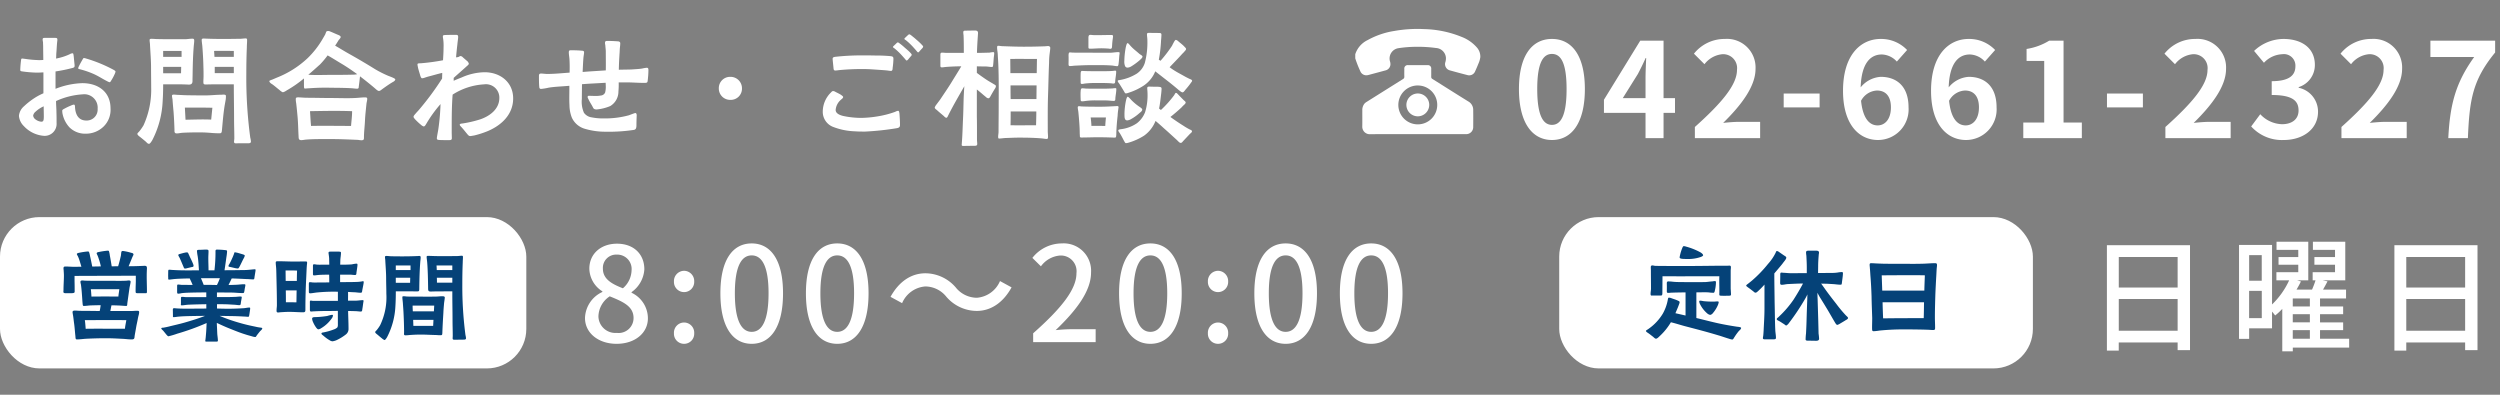 <svg xmlns="http://www.w3.org/2000/svg" width="380" height="60" viewBox="0 0 380 60">
  <rect x="0" y="0" width="380" height="60" fill="#808080" stroke="none"/>
  <g id="_共通_文字" data-name="【共通】文字" transform="translate(-983 -2)">
    <rect id="長方形_2162" data-name="長方形 2162" width="380" height="60" transform="translate(983 2)" fill="none"/>
    <g id="ol" transform="translate(983)">
      <path id="パス_18769" data-name="パス 18769" d="M5.054-1.729V-6.555H14v4.826ZM14-12.939V-8.3H5.054v-4.636ZM3.249-14.725V1.292h1.8V.057H14V1.216h1.881V-14.725ZM31.5-1.824h2.6V-.513H31.5Zm2.6-3.591H31.5V-6.631h2.6Zm0,2.413H31.5V-4.237h2.6Zm-9.234-.646V-7.79H26.79v4.142Zm1.919-9.576v3.9H24.871v-3.9ZM40.071-.513H35.644V-1.824h3.515V-3H35.644V-4.237h3.515V-5.415H35.644V-6.631H39.6V-7.98H36.1q.342-.6.684-1.254l-.741-.152h3.439v-5.871H34.561v1.235h3.363v1.1H34.789v1.159h3.135v1.14h-3.4v1.235h.437a13.068,13.068,0,0,1-.532,1.406H32.072c.247-.418.475-.836.665-1.235l-.57-.171h1.691v-5.871H29.032v1.235h3.306v1.1h-3v1.159h3v1.14H29.013v1.235h1.938a12.015,12.015,0,0,1-2.6,3.667v-9.044H23.332V-.494h1.539v-1.6h3.477V-4.636c.19.209.361.437.475.589a8.845,8.845,0,0,0,1.083-1.007v6.46h1.6V.836h8.569Zm8.683-1.216V-6.555H57.7v4.826ZM57.7-12.939V-8.3H48.754v-4.636ZM46.949-14.725V1.292h1.805V.057H57.7V1.216h1.881V-14.725Z" transform="translate(317 54)" fill="#fff"/>
      <g id="グループ_1675" data-name="グループ 1675" transform="translate(237 35)">
        <rect id="長方形_1151" data-name="長方形 1151" width="72" height="23" rx="6" fill="#fff"/>
        <path id="パス_18759" data-name="パス 18759" d="M14.288.608c.176,0,.272-.272.368-.4a8.483,8.483,0,0,1,.624-.864c.144-.16.368-.3.368-.5,0-.144-.592-.176-.672-.192-1.136-.176-2.32-.384-3.44-.656-.9-.208-1.792-.448-2.688-.656v-3.9c.624,0,1.2-.032,1.824,0a5.961,5.961,0,0,0,.752.064c.192,0,.192-.176.272-.5a5.7,5.7,0,0,0,.128-1.088c0-.144-.048-.192-.176-.192a2.337,2.337,0,0,0-.352.048c-.368.016-.688.08-1.056.1-1.376.032-2.624.016-3.984,0-.288,0-.688-.016-.976-.048a5.78,5.78,0,0,0-.7-.048c-.256,0-.224.224-.224.432.016.352,0,.928,0,1.072,0,.208.08.24.24.24s.32-.032.48-.032c.7-.032,1.424-.032,2.128-.048v3.52L5.664-3.392,6.048-4.3l.176-.464a1.212,1.212,0,0,0,.08-.3c0-.112-.08-.16-.336-.272-.352-.16-.624-.224-.912-.336a.965.965,0,0,0-.416-.08c-.1.016-.128.288-.144.368a6.807,6.807,0,0,1-.752,2.064A7.627,7.627,0,0,1,1.616-1.04c-.24.176-.432.256-.432.336.016.128.176.224.368.352.24.16.416.32.72.544.192.176.32.3.448.288.16,0,.4-.24.528-.368A9.347,9.347,0,0,0,4.976-2.016c.736.176,1.3.368,2.064.576C9.1-.9,10.256-.608,12.288,0c.24.064,1.056.352,1.568.5A2.109,2.109,0,0,0,14.288.608ZM10.944-3.136a.667.667,0,0,0,.416-.272,4.594,4.594,0,0,0,.784-1.28,1.655,1.655,0,0,0,.1-.384c0-.112-.144-.112-.224-.112-.192,0-.368.032-.56.032-.48,0-.96-.016-1.44-.064-.192-.016-.384-.08-.576-.08-.1,0-.16.016-.16.112a.963.963,0,0,0,.1.368A4.448,4.448,0,0,0,10.5-3.36.962.962,0,0,0,10.944-3.136Zm1.744-2.912c.24.016.944,0,1.056,0,.272-.016.384.016.368-.288l-.048-.816V-9.824c0-.176.032-.352.032-.544,0-.224-.08-.256-.24-.256-.128,0-.24.016-.368.016H12c-2.672.032-5.344.064-8.016.032-.464,0-.928,0-1.376-.016-.16,0-.288-.064-.448-.064s-.24.08-.24.272c0,.176.016.336.016.512,0,.976.016,1.776.016,2.752,0,.24-.064.528-.064.784,0,.336.144.256.368.256h1.2c.16.016.224-.112.224-.336L3.7-9.008c2.9.016,5.728,0,8.64,0-.032.848.016,1.712,0,2.576C12.32-6.048,12.352-6.064,12.688-6.048ZM7.536-11.632a5.725,5.725,0,0,0,2.016-.32c.08-.032.32-.144.32-.24,0-.144-.16-.3-.4-.448a9.832,9.832,0,0,0-2.208-.88.938.938,0,0,0-.352-.064c-.08,0-.192.224-.208.288a6.587,6.587,0,0,0-.352,1.136,1.585,1.585,0,0,0-.048.3c0,.16.32.192.448.208C7.056-11.632,7.424-11.632,7.536-11.632ZM27.04.8c.224,0,.432-.048.464-.272a7.042,7.042,0,0,0-.08-.816L27.376-2.24l-.1-3.344c-.016-.24-.016-.592-.032-.912.144.256.272.512.432.768.384.608.752,1.216,1.12,1.824.384.64.752,1.312,1.152,1.968.048.08.192.32.32.32a1.381,1.381,0,0,0,.384-.176c.32-.192.736-.432.848-.512.128-.08.4-.192.4-.368,0-.112-.24-.3-.32-.384A19.436,19.436,0,0,1,30.1-4.832c-.544-.688-1.072-1.376-1.584-2.08-.224-.32-.464-.656-.7-.976.3,0,.592.016.88.016l1.088.064c.3.032.656.08.96.08.208,0,.192-.064.224-.272.048-.432.16-1.088.16-1.5,0-.128-.1-.144-.192-.144a3.53,3.53,0,0,0-.592.064,5.762,5.762,0,0,1-.9.064c-.7,0-1.392.016-2.1.016l.016-.96c0-.592.032-1.12.08-1.7,0-.16.048-.3.048-.448,0-.256-.24-.288-.432-.288H25.968c-.256,0-.448,0-.448.288a4.131,4.131,0,0,0,.048.464c.032.64.064,1.2.064,1.84v.816c-.8,0-1.6.016-2.384.016-.4,0-.72-.048-1.12-.064-.064,0-.288-.032-.368-.032-.192,0-.16.288-.16.432,0,.416-.016.864-.016,1.008,0,.208-.032.416.24.416.32,0,.64-.1.96-.112.752-.032,1.5-.08,2.272-.08-.432.816-.9,1.616-1.456,2.48a15.349,15.349,0,0,1-2.128,2.48c-.256.272-.4.3-.4.448-.016.128.128.176.336.288.24.128.416.256.672.416.192.112.352.272.4.272.1,0,.272-.176.336-.24a35.213,35.213,0,0,0,2.608-3.9c.128-.224.224-.416.3-.592,0,.256-.016.512-.016.7-.048,1.216-.08,2.1-.112,3.312-.016.64-.048,1.28-.08,1.92a8.734,8.734,0,0,0-.064.912c0,.208.288.192.448.192C26.3.784,26.928.8,27.04.8ZM19.216.576H20.56c.192,0,.384,0,.384-.224,0-.384-.08-.768-.1-1.152-.064-1.392-.064-2.784-.1-4.16-.016-1.488-.048-2.992-.048-4.48.64-.752,1.184-1.392,1.28-1.536.064-.1.272-.336.4-.528a.943.943,0,0,0,.144-.3c0-.192-.224-.288-.352-.368-.064-.048-.432-.3-.72-.5a.935.935,0,0,0-.336-.176c-.128,0-.176.16-.208.256a7.368,7.368,0,0,1-1.168,1.712,18.861,18.861,0,0,1-2.416,2.512c-.208.176-.432.352-.656.528-.064.048-.24.16-.24.256,0,.08.144.16.192.208.336.24.656.48.976.736a.366.366,0,0,0,.272.128.553.553,0,0,0,.272-.16A11.259,11.259,0,0,0,19.2-7.744v3.712c0,1.088-.08,2.192-.128,3.28-.016.272-.032.544-.064.816a2.209,2.209,0,0,0-.048.32C18.96.544,19.088.576,19.216.576ZM35.808-.656a8.513,8.513,0,0,0,.9-.1,36.285,36.285,0,0,1,3.648-.176c1.008,0,2.592.016,3.5.048.336,0,.672.048,1.008.048.24,0,.272-.128.272-.32,0-.544-.032-1.088-.032-1.632,0-1.088.032-2.176.064-3.264.032-.9.08-1.792.128-2.688.032-.464.048-.944.08-1.424.016-.176.048-.368.048-.544,0-.224-.08-.288-.288-.288-.624,0-1.248.064-1.872.08-1.136.032-1.84.016-2.976.016-.864,0-2.144,0-3.008-.016-.5-.016-.976-.032-1.456-.064-.144,0-.272-.016-.4-.016-.192,0-.24.08-.24.256,0,.16.032.32.032.48.048.448.064.9.1,1.344.08.992.128,1.984.16,2.976.016,1.088.064,2.128.1,3.28,0,.56-.032,1.232-.016,1.68C35.568-.768,35.584-.656,35.808-.656Zm1.424-1.952c-.032-.816-.064-1.632-.08-2.448h6.3c-.016.8-.016,1.616-.048,2.416C41.328-2.64,39.3-2.64,37.232-2.608ZM37.1-6.832l-.08-2.32c2.192,0,4.3-.048,6.56,0-.032.768-.064,1.552-.08,2.32Z" transform="translate(12 18)" fill="#054278"/>
      </g>
      <path id="パス_18758" data-name="パス 18758" d="M5.72.26c2.84,0,4.76-1.68,4.76-3.86A4.3,4.3,0,0,0,8-7.5v-.1a4.574,4.574,0,0,0,1.94-3.46c0-2.3-1.6-3.9-4.16-3.9-2.4,0-4.2,1.5-4.2,3.8A4.161,4.161,0,0,0,3.56-7.72v.1A4.508,4.508,0,0,0,.92-3.66C.92-1.38,2.96.26,5.72.26Zm.96-8.44c-1.64-.64-3.04-1.38-3.04-2.98a2.016,2.016,0,0,1,2.1-2.14A2.184,2.184,0,0,1,8-10.92,3.726,3.726,0,0,1,6.68-8.18ZM5.76-1.4a2.577,2.577,0,0,1-2.8-2.48A3.755,3.755,0,0,1,4.68-6.96c2,.82,3.62,1.5,3.62,3.3A2.267,2.267,0,0,1,5.76-1.4ZM15.98-7.6a1.542,1.542,0,0,0,1.54-1.6,1.565,1.565,0,0,0-1.54-1.64A1.565,1.565,0,0,0,14.44-9.2,1.542,1.542,0,0,0,15.98-7.6Zm0,7.86a1.531,1.531,0,0,0,1.54-1.6,1.553,1.553,0,0,0-1.54-1.64,1.553,1.553,0,0,0-1.54,1.64A1.531,1.531,0,0,0,15.98.26Zm10.28,0c2.88,0,4.76-2.56,4.76-7.68,0-5.08-1.88-7.58-4.76-7.58S21.5-12.52,21.5-7.42C21.5-2.3,23.38.26,26.26.26Zm0-1.82c-1.5,0-2.56-1.6-2.56-5.86,0-4.22,1.06-5.76,2.56-5.76s2.56,1.54,2.56,5.76C28.82-3.16,27.76-1.56,26.26-1.56Zm13,1.82c2.88,0,4.76-2.56,4.76-7.68,0-5.08-1.88-7.58-4.76-7.58S34.5-12.52,34.5-7.42C34.5-2.3,36.38.26,39.26.26Zm0-1.82c-1.5,0-2.56-1.6-2.56-5.86,0-4.22,1.06-5.76,2.56-5.76s2.56,1.54,2.56,5.76C41.82-3.16,40.76-1.56,39.26-1.56ZM55.84-6.9a6.127,6.127,0,0,0,4.62,2.16c2.12,0,4-1.22,5.3-3.58L64-9.28a4.171,4.171,0,0,1-3.52,2.54,4.136,4.136,0,0,1-3.2-1.56,6.127,6.127,0,0,0-4.62-2.16c-2.12,0-4,1.22-5.3,3.58l1.76.96a4.171,4.171,0,0,1,3.52-2.54A4.136,4.136,0,0,1,55.84-6.9ZM69.04,0h9.5V-1.96H74.86c-.72,0-1.64.06-2.4.14,3.12-2.98,5.38-5.92,5.38-8.76A4.163,4.163,0,0,0,73.4-15a5.715,5.715,0,0,0-4.48,2.2l1.3,1.28a3.992,3.992,0,0,1,2.9-1.64,2.39,2.39,0,0,1,2.5,2.7c0,2.42-2.24,5.28-6.58,9.12ZM86.86.26c2.88,0,4.76-2.56,4.76-7.68,0-5.08-1.88-7.58-4.76-7.58S82.1-12.52,82.1-7.42C82.1-2.3,83.98.26,86.86.26Zm0-1.82c-1.5,0-2.56-1.6-2.56-5.86,0-4.22,1.06-5.76,2.56-5.76s2.56,1.54,2.56,5.76C89.42-3.16,88.36-1.56,86.86-1.56ZM97.14-7.6a1.542,1.542,0,0,0,1.54-1.6,1.565,1.565,0,0,0-1.54-1.64A1.565,1.565,0,0,0,95.6-9.2,1.542,1.542,0,0,0,97.14-7.6Zm0,7.86a1.531,1.531,0,0,0,1.54-1.6,1.553,1.553,0,0,0-1.54-1.64A1.553,1.553,0,0,0,95.6-1.34,1.531,1.531,0,0,0,97.14.26Zm10.28,0c2.88,0,4.76-2.56,4.76-7.68,0-5.08-1.88-7.58-4.76-7.58s-4.76,2.48-4.76,7.58C102.66-2.3,104.54.26,107.42.26Zm0-1.82c-1.5,0-2.56-1.6-2.56-5.86,0-4.22,1.06-5.76,2.56-5.76s2.56,1.54,2.56,5.76C109.98-3.16,108.92-1.56,107.42-1.56Zm13,1.82c2.88,0,4.76-2.56,4.76-7.68,0-5.08-1.88-7.58-4.76-7.58s-4.76,2.48-4.76,7.58C115.66-2.3,117.54.26,120.42.26Zm0-1.82c-1.5,0-2.56-1.6-2.56-5.86,0-4.22,1.06-5.76,2.56-5.76s2.56,1.54,2.56,5.76C122.98-3.16,121.92-1.56,120.42-1.56Z" transform="translate(88 54)" fill="#fff"/>
      <g id="グループ_1674" data-name="グループ 1674" transform="translate(0 35)">
        <rect id="長方形_1151-2" data-name="長方形 1151" width="80" height="23" rx="6" fill="#fff"/>
        <path id="パス_18757" data-name="パス 18757" d="M3.68.592c.5,0,.976-.08,1.392-.1.9-.048,2.08-.08,2.944-.08,1.072,0,1.76.048,2.816.1.4.032.784.08,1.184.08.432,0,.416-.192.448-.528.08-.5.176-.96.256-1.472.064-.336.144-.672.208-1.008a6.893,6.893,0,0,1,.16-.72,2.509,2.509,0,0,0,.064-.4c0-.224-.128-.224-.32-.224-.288,0-.576.032-.864.032h-3.2c.064-.288.112-.576.176-.864.384,0,.784.016,1.168.032.352.016.864.064,1.072.064.176,0,.144-.16.176-.448l.32-2.272c.032-.208.176-.8.176-.944,0-.192-.144-.208-.3-.208a1.96,1.96,0,0,0-.3.032c-.944.048-1.808.016-2.688.016-1.184,0-2.368.016-3.552-.016-.16,0-.32-.032-.5-.032-.144,0-.288.032-.288.208a1.361,1.361,0,0,0,.064.352c.112.736.176,1.712.224,2.464,0,.08.032.368.048.576.032.192.032.272.192.272.336,0,.672-.064,1.008-.08.512-.016,1.024-.032,1.536-.032-.032.288-.08.576-.144.88-.608,0-1.216-.016-1.84-.016-.416,0-.832,0-1.248-.016-.208,0-.432-.032-.656-.032-.176,0-.384.016-.384.24a4.02,4.02,0,0,0,.064.432c.064.368.1.736.144,1.1.112.7.144,1.408.224,2.1C3.488.368,3.456.592,3.68.592ZM5.024-1.024c-.032-.416-.064-.9-.128-1.312L8-2.352c1.184,0,2,0,3.2.016-.064.432-.176.88-.208,1.3H8C7.184-1.04,5.84-1.04,5.024-1.024Zm.88-4.9c-.032-.3-.048-.816-.1-1.12h4.336c-.032.32-.128.8-.144,1.12C8.624-5.936,7.264-5.936,5.9-5.92Zm-3.92-.512h.9c.176,0,.464-.016.464-.208,0-.528,0-1.072-.016-1.616v-.8c3.1-.016,6.208-.016,9.312-.032v.928c-.016.608-.032.816-.032,1.392,0,.3.032.336.3.336h1.072c.224,0,.352.064.352-.224,0-1.072-.064-2.128-.016-3.2,0-.112.016-.224.016-.336,0-.272-.048-.4-.352-.4-.144,0-.288.016-.432.016-.672.032-1.328.048-2,.048l.5-1.216c.112-.288.24-.5.24-.544,0-.224-.208-.256-.368-.288a7.286,7.286,0,0,0-1.248-.272.279.279,0,0,0-.192.064.733.733,0,0,0-.064.256c-.016.16-.032.336-.048.416-.128.544-.256,1.072-.416,1.584-.32,0-.656.016-.976.016-.08-.5-.192-1.184-.288-1.664a3.175,3.175,0,0,0-.144-.672.323.323,0,0,0-.176-.048,11.136,11.136,0,0,0-1.216.176c-.128.032-.464.048-.464.24a1.563,1.563,0,0,0,.128.3,4.885,4.885,0,0,1,.176.48,9.446,9.446,0,0,1,.336,1.2c-.432,0-.864.016-1.312.016-.1-.5-.224-1.136-.336-1.6a3.175,3.175,0,0,0-.16-.624.241.241,0,0,0-.176-.064,10.6,10.6,0,0,0-1.216.176c-.144.032-.448.08-.448.208,0,.1.064.176.16.352.08.176.16.384.192.48.112.336.224.72.336,1.1-.352,0-.7.016-1.056.016-.464,0-.928-.048-1.392-.048-.176,0-.272.08-.272.256,0,.16.032.3.032.448.016.224.032.448.032.672,0,.72-.064,1.44-.064,2.176,0,.1-.016.192-.016.3C1.632-6.448,1.856-6.432,1.984-6.432ZM23.408.928h1.44c.08,0,.272,0,.272-.128,0-.368-.08-.768-.1-1.152-.016-.512-.048-1.04-.064-1.568.672.32,1.344.624,2.048.9.752.3,1.5.608,2.288.848.384.128.656.192,1.024.3a2.034,2.034,0,0,0,.48.1c.112.016.192-.208.3-.336.16-.208.352-.448.448-.56.1-.1.32-.272.32-.416,0-.112-.256-.112-.32-.128a6.476,6.476,0,0,1-.768-.144c-.8-.16-1.632-.352-2.432-.592a25,25,0,0,1-2.96-1.04c.56.016,1.136.016,1.712.032.512,0,1.3.032,1.872.064.4.016.688.048.768.048.128-.016.128-.16.176-.4.048-.32.112-.72.112-.848.016-.112-.016-.16-.128-.16-.288,0-.56.08-.848.1-.8.048-1.584.08-2.384.08-.544,0-1.1-.016-1.68-.032v-.656c.592,0,.944,0,1.52.016.384.016.752.048,1.136.064.256.016.5.064.752.064.128,0,.16-.064.192-.16l.048-.352c.048-.272.112-.576.112-.672,0-.144-.112-.128-.224-.128-.208,0-.432.032-.656.048-.384.016-.784.032-1.168.032H24.976v-.7c.7,0,1.408.016,2.112.016.592,0,1.2.08,1.808.08.176,0,.208-.08.224-.192a2.186,2.186,0,0,0,.064-.368c.048-.272.112-.544.112-.624,0-.16-.064-.16-.192-.16-.4,0-.8.064-1.2.08-.384.016-.784.032-1.168.032.176-.352.384-.768.48-.992.256,0,.512.016.96.032l1.344.064c.3,0,.672.048.96.048.176,0,.176-.112.208-.384l.112-.688a2.656,2.656,0,0,0,.048-.352c0-.112-.064-.112-.144-.112-.192,0-.928.1-1.392.112-1.04.016-2.1.032-3.184.032.112-.72.192-1.312.288-2a7.655,7.655,0,0,0,.1-.848c-.016-.192-.08-.192-.256-.208a12.474,12.474,0,0,0-1.28-.08c-.256,0-.224.176-.224.368a23.2,23.2,0,0,1-.16,2.784h-.9c0-.608-.032-1.232-.032-1.84,0-.368.032-.736.032-1.088,0-.224-.16-.224-.416-.224-.336,0-.656.032-.976.032-.144,0-.352,0-.368.16a6.68,6.68,0,0,0,.112.816c.112.72.144,1.424.192,2.144-1.264,0-2.528.032-3.792-.048-.224,0-.592-.048-.736-.048s-.144.176-.144.32c0,.272-.016.576,0,.848.016.192-.048.336.128.336s.656-.08.976-.1c.656-.048,1.392-.064,2.16-.08.16.336.32.656.448.992-.56,0-1.136-.016-1.712-.016-.128-.016-.384-.048-.5-.048-.144,0-.144.112-.144.336v.848c.016.128.032.208.176.208a2.632,2.632,0,0,0,.512-.08c.272-.032.528-.048.8-.064.976-.032,1.968-.048,2.944-.048v.72H20.352c-.224,0-.448-.048-.672-.048-.128,0-.176.064-.176.208v.832c-.016.128-.048.256.112.256.128,0,.368-.032.512-.048a5.47,5.47,0,0,1,.72-.064c.8-.032,1.68-.048,2.512-.064v.656c-.592.016-1.184.016-1.776.016-.96,0-1.936.032-2.88-.048a1.211,1.211,0,0,0-.24-.016c-.192,0-.192.128-.192.288l.016.864c0,.128-.032.208.1.208.224,0,.528-.064.752-.08.512-.048,1.024-.064,1.536-.08.832-.016,1.664-.032,2.48-.032-1.008.4-2.064.72-3.12,1.024-.784.224-1.616.4-2.432.608-.256.064-.512.112-.768.16-.064,0-.32,0-.32.112s.256.3.32.384l.416.512c.128.144.256.3.352.3a12.146,12.146,0,0,0,1.344-.4A36.2,36.2,0,0,0,23.408-1.9C23.376-1.3,23.36-.688,23.3-.1c-.016.224-.032.432-.064.656,0,.08-.032.16-.032.256C23.2.928,23.312.928,23.408.928ZM20.1-10.176a1.173,1.173,0,0,0,.352-.064c.224-.048.528-.128.672-.16.128-.016.3-.032.3-.208a1.1,1.1,0,0,0-.1-.336c-.144-.384-.432-.928-.5-1.088-.032-.1-.128-.272-.176-.4-.064-.128-.144-.224-.224-.208a1.663,1.663,0,0,0-.336.048c-.256.048-.544.144-.8.208-.16.048-.192.112-.192.176a2.44,2.44,0,0,0,.208.4c.192.416.4.928.592,1.376C19.936-10.336,19.984-10.192,20.1-10.176Zm4.88,2.5C24.3-7.7,23.632-7.7,22.96-7.7c-.112-.3-.272-.688-.416-1.008.992-.016,1.984,0,2.88,0A9.476,9.476,0,0,1,24.976-7.68Zm3.152-2.512c.128.016.208-.176.272-.272.24-.448.512-1.056.624-1.248a1.46,1.46,0,0,0,.176-.416c.016-.128-.192-.176-.32-.224-.128-.032-.528-.16-.832-.24-.176-.032-.3-.064-.352-.064-.064,0-.1.1-.128.24-.048.128-.112.272-.144.368-.192.432-.32.736-.576,1.2a.593.593,0,0,0-.128.288c0,.112.224.128.3.144.1.016.416.1.688.16A2.411,2.411,0,0,0,28.128-10.192ZM42.528.88A2.366,2.366,0,0,0,43.12.72a7.1,7.1,0,0,0,1.488-.912,1.058,1.058,0,0,0,.368-.88c0-.9-.048-1.776-.064-2.656.432,0,.88.016,1.312.032.176.016.416.048.592.048.256.016.224-.16.272-.448.064-.352.112-.832.144-.976,0-.064.032-.128.032-.192a.109.109,0,0,0-.112-.112c-.384,0-.768.08-1.152.08H44.9c0-.432.016-.88,0-1.328l.928.048c.32,0,.784.1,1.072.064.144,0,.144-.256.176-.416.08-.432.208-1.008.208-1.184,0-.08-.016-.144-.1-.144a.8.8,0,0,0-.192.032,5.454,5.454,0,0,1-.88.08c-.816.032-1.616.016-2.416.032V-9.248h1.648c.208.016.416.048.624.048.24,0,.192-.24.224-.432.064-.4.144-.96.144-1.072,0-.144,0-.224-.16-.224a5.134,5.134,0,0,0-.688.112c-.576.048-1.184.048-1.776.048,0-.208.016-.432.016-.656.016-.384.1-.768.1-1.168,0-.16-.192-.16-.368-.16H42.192c-.128,0-.256.016-.256.192,0,.1.032.192.032.288.032.176.048.368.064.56,0,.32.016.624.016.944h-.976c-.32,0-.64.016-.96-.016a2.9,2.9,0,0,0-.368-.048c-.16,0-.176.112-.176.256v1.168c0,.144,0,.272.176.272.064,0,.128-.016.208-.016a8.77,8.77,0,0,1,.912-.08c.4-.016.784-.016,1.168-.016.016.416.016.752.016,1.168-.464.016-.944.016-1.408.016-.368,0-.752.016-1.12,0a3.681,3.681,0,0,0-.416-.048c-.176,0-.16.224-.16.352v1.024c0,.176,0,.32.192.32.24,0,.752-.1,1.056-.128a26.209,26.209,0,0,1,3.168-.112v1.392H39.616c-.128,0-.272-.048-.4-.048-.144,0-.112.272-.112.368v.928c0,.144-.016.368.176.368.16,0,.352-.032.528-.032.64-.032,1.216-.048,2.048-.048.528,0,1.008-.016,1.5-.016V-1.7a1.053,1.053,0,0,1-.064.448,1.3,1.3,0,0,1-.528.32A8.975,8.975,0,0,1,41.2-.48c-.1.016-.3.032-.336.144-.016.144.08.192.3.368a5.677,5.677,0,0,0,.96.7A.93.93,0,0,0,42.528.88ZM37.056-5.04c-.528-.016-1.168-.016-1.6-.016,0-.608,0-1.216-.016-1.808h1.648C37.072-6.256,37.072-5.648,37.056-5.04Zm3.328,4.1A.943.943,0,0,0,40.8-1.1a5.252,5.252,0,0,0,1.616-1.488.883.883,0,0,0,.192-.448c.016-.08-.08-.112-.144-.112a5.073,5.073,0,0,0-.72.176,13.212,13.212,0,0,1-1.952.176c-.208.016-.336.048-.352.24a1.572,1.572,0,0,0,.144.512,4.329,4.329,0,0,0,.48.848C40.176-1.056,40.288-.944,40.384-.944ZM34.272-3.5a1.576,1.576,0,0,0,.272-.032c.48-.032.96-.064,1.44-.064.7,0,1.408.064,2.1.064.368,0,.336-.224.336-.512,0-1.584.048-3.184.128-4.768.032-.64.048-1.28.1-1.92a2.617,2.617,0,0,0,.032-.352c0-.176-.112-.176-.256-.176-.56,0-1.12.016-1.68.016-.832,0-1.664-.048-2.512-.048-.16,0-.32,0-.32.208,0,.272.048.56.064.848.032.528.032,1.072.048,1.616.032,1.328.064,2.672.064,4.016,0,.24-.048.48-.048.72C34.032-3.7,34.016-3.5,34.272-3.5Zm1.152-4.8-.016-1.584c.544,0,1.216-.016,1.744.016-.016.528-.032,1.056-.032,1.568ZM50.448.688c.128,0,.32-.336.384-.432A11.376,11.376,0,0,0,52.1-4.432c.048-.752.064-1.52.064-2.288h2.16c.32,0,.7.016,1.024.016.384,0,.384-.064.384-.528.016-1.28.048-2.624.144-3.888.016-.256.064-.5.064-.752,0-.16-.048-.224-.224-.224-.1,0-.176.016-.272.016-.72.032-1.44.048-2.176.048-.592,0-1.184,0-1.776-.016-.24,0-.5-.048-.736-.048-.128,0-.24.016-.24.16,0,.192.048.384.048.56.048.912.128,1.824.128,2.72,0,.768.032,1.52.032,2.272a9.776,9.776,0,0,1-.944,4.816,6.024,6.024,0,0,1-.512.736c-.064.08-.24.224-.24.3,0,.144.192.272.288.352.144.112.48.416.752.624A1.3,1.3,0,0,0,50.448.688Zm4.384-2.16L54.8-2.384h3.088l-.048.912ZM53.648-.032c.3,0,.576-.048.9-.064q.72-.048,1.44-.048c.72,0,1.424.048,2.144.064.288,0,.56.048.832.032.224,0,.256-.048.272-.32.032-1.008.1-2.128.16-3.12.016-.448.064-.944.1-1.392.032-.288.1-.64.112-.9,0-.176-.224-.192-.384-.192-.256,0-.528.032-.784.048-.48.016-1.248.016-2,.016-.656-.016-1.52,0-2.544-.016-.192-.016-.384-.048-.56-.048-.128,0-.176.032-.176.176,0,.224.064.64.08.9.032.528.08,1.04.1,1.568.048.96.08,1.9.08,2.848C53.408-.192,53.36-.032,53.648-.032Zm1.1-3.648c-.016-.288-.032-.576-.032-.864H58l-.048.864ZM52.16-8.016v-.768h2.192c0,.256-.016.512-.016.768Zm0-1.936v-.7H54.4v.7ZM61.2.64,62.448.624c.16,0,.384,0,.384-.208a2.314,2.314,0,0,0-.08-.48,57.258,57.258,0,0,1-.48-7.76c0-1.088.016-2.192.064-3.264,0-.288.032-.56.032-.832,0-.144-.032-.208-.176-.208-.24,0-.48.048-.72.048-.544,0-1.072.016-1.616.016-.768,0-1.536,0-2.288-.032-.16,0-.3-.016-.464-.016-.128,0-.256,0-.256.16,0,.192.064.576.08.784.1,1.168.128,2.752.144,3.936,0,.384.016.544.384.544.272,0,.544-.016.816-.016.816,0,1.648-.016,2.48-.016v.336c0,1.344.032,2.7.032,4.048,0,.784.032,1.584.032,2.368,0,.128-.016.272-.016.384C60.8.656,60.944.64,61.2.64ZM58.416-8.032c0-.256,0-.5-.016-.752h2.352v.752Zm-.032-1.92c0-.24-.016-.464-.032-.7h2.4v.7Z" transform="translate(8 18)" fill="#054278"/>
      </g>
      <g id="電話" transform="translate(206)">
        <path id="パス_18756" data-name="パス 18756" d="M5.9.28c3.02,0,5-2.64,5-7.74s-1.98-7.62-5-7.62S.88-12.58.88-7.46C.88-2.36,2.88.28,5.9.28Zm0-2.3c-1.28,0-2.24-1.28-2.24-5.44,0-4.14.96-5.34,2.24-5.34s2.22,1.2,2.22,5.34C8.12-3.3,7.18-2.02,5.9-2.02ZM16.66-6.08l2.3-3.68c.42-.8.82-1.62,1.18-2.42h.08c-.04.88-.1,2.22-.1,3.08v3.02ZM20.12,0h2.74V-3.84H24.6V-6.08H22.86v-8.74H19.32L13.8-5.84v2h6.32Zm7.5,0h9.92V-2.48h-3.2c-.7,0-1.68.08-2.42.16,2.7-2.64,4.92-5.52,4.92-8.2a4.342,4.342,0,0,0-4.66-4.56,5.941,5.941,0,0,0-4.7,2.24l1.6,1.6a3.872,3.872,0,0,1,2.72-1.52,2.114,2.114,0,0,1,2.22,2.4c0,2.28-2.38,5.06-6.4,8.66Zm13.5-4.68h5.46v-2.1H41.12ZM55.3-7.24c1.28,0,2.12.82,2.12,2.56,0,1.82-.92,2.74-2.02,2.74-1.24,0-2.24-1.04-2.52-3.74A2.893,2.893,0,0,1,55.3-7.24ZM55.46.28A4.652,4.652,0,0,0,60.1-4.68c0-3.16-1.76-4.64-4.24-4.64a4.261,4.261,0,0,0-3.04,1.6c.12-3.72,1.52-5,3.22-5a3.213,3.213,0,0,1,2.28,1.08l1.56-1.76a5.448,5.448,0,0,0-4.02-1.68c-2.98,0-5.72,2.36-5.72,7.88C50.14-1.98,52.64.28,55.46.28ZM68.68-7.24c1.28,0,2.12.82,2.12,2.56,0,1.82-.92,2.74-2.02,2.74-1.24,0-2.24-1.04-2.52-3.74A2.893,2.893,0,0,1,68.68-7.24ZM68.84.28a4.652,4.652,0,0,0,4.64-4.96c0-3.16-1.76-4.64-4.24-4.64a4.261,4.261,0,0,0-3.04,1.6c.12-3.72,1.52-5,3.22-5a3.213,3.213,0,0,1,2.28,1.08l1.56-1.76a5.448,5.448,0,0,0-4.02-1.68c-2.98,0-5.72,2.36-5.72,7.88C63.52-1.98,66.02.28,68.84.28ZM77.54,0h8.9V-2.38H83.66V-14.82H81.48a9.233,9.233,0,0,1-3.44,1.26v1.82h2.68v9.36H77.54ZM90.26-4.68h5.46v-2.1H90.26ZM99.14,0h9.92V-2.48h-3.2c-.7,0-1.68.08-2.42.16,2.7-2.64,4.92-5.52,4.92-8.2a4.342,4.342,0,0,0-4.66-4.56A5.941,5.941,0,0,0,99-12.84l1.6,1.6a3.872,3.872,0,0,1,2.72-1.52,2.114,2.114,0,0,1,2.22,2.4c0,2.28-2.38,5.06-6.4,8.66Zm18,.28c2.82,0,5.2-1.58,5.2-4.3a3.7,3.7,0,0,0-2.94-3.64v-.1a3.513,3.513,0,0,0,2.46-3.38c0-2.52-1.94-3.94-4.8-3.94a6.566,6.566,0,0,0-4.44,1.82l1.5,1.8a4.023,4.023,0,0,1,2.8-1.3,1.745,1.745,0,0,1,1.98,1.84c0,1.32-.88,2.26-3.6,2.26v2.1c3.22,0,4.08.92,4.08,2.36,0,1.34-1.02,2.08-2.52,2.08a4.7,4.7,0,0,1-3.3-1.52l-1.38,1.86A6.291,6.291,0,0,0,117.14.28ZM125.9,0h9.92V-2.48h-3.2c-.7,0-1.68.08-2.42.16,2.7-2.64,4.92-5.52,4.92-8.2a4.342,4.342,0,0,0-4.66-4.56,5.941,5.941,0,0,0-4.7,2.24l1.6,1.6a3.872,3.872,0,0,1,2.72-1.52,2.114,2.114,0,0,1,2.22,2.4c0,2.28-2.38,5.06-6.4,8.66Zm16.24,0h2.98c.24-5.8.7-8.82,4.14-13.02v-1.8h-9.84v2.48h6.66C143.26-8.42,142.4-5.14,142.14,0Z" transform="translate(24 23)" fill="#fff"/>
        <g id="_共通_アイコン" data-name="【共通】アイコン" transform="translate(0 6.4)">
          <path id="パス_14005" data-name="パス 14005" d="M0,3.844A3.629,3.629,0,0,1,1.892,1.687,12.23,12.23,0,0,1,5.924.308,20.057,20.057,0,0,1,10.41.021,16.08,16.08,0,0,1,16.151,1.2a5.853,5.853,0,0,1,2.326,1.609,2.074,2.074,0,0,1,.531,1.482A3.511,3.511,0,0,1,18.7,5.32c-.149.38-.311.754-.481,1.125a.967.967,0,0,1-1.177.566q-1.337-.345-2.668-.715a.981.981,0,0,1-.694-1.2,1.99,1.99,0,0,0,.1-.73,1.6,1.6,0,0,0-1.5-1.469,20.46,20.46,0,0,0-3.031-.184,18.714,18.714,0,0,0-2.677.209A1.581,1.581,0,0,0,5.266,4.886a1.421,1.421,0,0,1,.078.565A.979.979,0,0,1,4.6,6.3c-.781.214-1.563.421-2.345.63a3.412,3.412,0,0,1-.432.105A.982.982,0,0,1,.766,6.423,16.959,16.959,0,0,1,0,4.475Z" transform="translate(0 0)" fill="#fff"/>
          <path id="パス_14006" data-name="パス 14006" d="M29.979,121.479c-2.405,0-4.811-.012-7.216.008a1.135,1.135,0,0,1-1.2-1.205c.013-.8,0-1.6.005-2.393a1.536,1.536,0,0,1,.32-1.041,1.354,1.354,0,0,1,.313-.26q2.772-1.742,5.546-3.481a.373.373,0,0,0,.206-.371c-.012-.389-.006-.779,0-1.169a.51.51,0,0,1,.584-.578q1.466,0,2.931,0a.506.506,0,0,1,.573.571c0,.4.008.792,0,1.187a.346.346,0,0,0,.186.344c1.819,1.138,3.627,2.292,5.453,3.418a1.455,1.455,0,0,1,.743,1.317q.014,1.271,0,2.541a1.066,1.066,0,0,1-1.131,1.11H29.979m.023-7.4a2.957,2.957,0,1,0,2.954,2.924A2.947,2.947,0,0,0,30,114.082" transform="translate(-20.495 -105.487)" fill="#fff"/>
          <path id="パス_14007" data-name="パス 14007" d="M158.2,201.339a1.736,1.736,0,1,1,1.745-1.727,1.747,1.747,0,0,1-1.745,1.727" transform="translate(-148.701 -188.057)" fill="#fff"/>
        </g>
      </g>
      <path id="パス_18755" data-name="パス 18755" d="M6.6-.36a1.814,1.814,0,0,0,2-1.94c0-.54,0-1.08-.02-1.62,0-.58-.06-1.14-.06-1.72a11.352,11.352,0,0,1,4.04-1.02,2.034,2.034,0,0,1,2.28,2.2,1.664,1.664,0,0,1-1.72,1.78c-1.26,0-1.68-1.02-1.72-2.1,0-.16-.04-.32-.18-.32a1.424,1.424,0,0,0-.42.14,8.632,8.632,0,0,0-.94.44c-.14.08-.4.18-.4.34a2.483,2.483,0,0,0,.06.54,4.284,4.284,0,0,0,1.04,2,3.375,3.375,0,0,0,2.48.96,3.845,3.845,0,0,0,2.7-1.08A3.544,3.544,0,0,0,16.8-4.52c0-2.54-1.9-3.84-4.28-3.84a12.011,12.011,0,0,0-4.08.86v-2.64a23.657,23.657,0,0,0,2.62-.54c.18-.06.28-.1.28-.32a1.417,1.417,0,0,0-.02-.28L11.2-12.5c-.04-.2-.04-.4-.16-.4a.879.879,0,0,0-.44.14,8.4,8.4,0,0,1-2.08.66c.04-.34.02-.68.06-1.02.04-.54.06-1.08.12-1.6A1.417,1.417,0,0,0,8.72-15c0-.24-.18-.24-.36-.24H6.78c-.2,0-.3.04-.3.26a2.761,2.761,0,0,0,.06.4c0,.24.02.48.02.7,0,.68.02,1.34.02,2-.2,0-.4.02-.6.02a16.647,16.647,0,0,1-2.22-.2c-.12,0-.24-.04-.36-.04-.1,0-.16.02-.18.12a14.044,14.044,0,0,0-.14,1.58c0,.16.04.2.2.24a18.853,18.853,0,0,0,2.28.2c.38,0,.68-.02,1.04-.04v3.18a9.45,9.45,0,0,0-1.1.56A11.235,11.235,0,0,0,3.64-4.84,2.187,2.187,0,0,0,2.88-3.4a2.42,2.42,0,0,0,.74,1.56A4.619,4.619,0,0,0,6.6-.36ZM6.3-2.5a1.638,1.638,0,0,1-.86-.32.838.838,0,0,1-.4-.6.973.973,0,0,1,.36-.6,4.527,4.527,0,0,1,1.24-.82c0,.5.02,1,.02,1.46a4.526,4.526,0,0,1-.02.5C6.62-2.68,6.54-2.5,6.3-2.5Zm10.36-6c.08,0,.14-.08.22-.22a7.475,7.475,0,0,0,.56-1.04,1.377,1.377,0,0,0,.12-.36c0-.06-.1-.16-.28-.26a21.954,21.954,0,0,0-4.24-1.74,1.165,1.165,0,0,0-.28-.06c-.1,0-.16.14-.22.24-.1.18-.36.62-.54,1a1.083,1.083,0,0,0-.12.32c0,.06.1.1.22.14a2.452,2.452,0,0,1,.32.08,13.1,13.1,0,0,1,1.76.62c.82.36,1.34.74,2.14,1.14A1.224,1.224,0,0,0,16.66-8.5Zm6,9.36c.16,0,.4-.42.48-.54a14.22,14.22,0,0,0,1.58-5.86c.06-.92.08-1.78.08-2.64h2.56c.44,0,.9.02,1.34.04.44,0,.58-.2.56-.66,0-.36.02-.8.02-1.18.02-1.3.06-2.6.16-3.88.02-.32.08-.64.08-.96,0-.22-.06-.3-.28-.3-.32,0-.7.06-1,.08H26.18c-.74,0-1.48,0-2.22-.02-.3,0-.62-.04-.92-.04-.16,0-.3,0-.3.2,0,.24.06.48.06.72.06,1.16.16,2.34.16,3.5,0,.98.02,1.96.02,2.94a13.1,13.1,0,0,1-1.16,5.78,7.529,7.529,0,0,1-.64.92c-.08.1-.3.28-.3.38,0,.18.24.34.36.44.16.12.48.38.84.68C22.34.68,22.42.86,22.66.86Zm4.2-1.58c.28,0,.6-.08.9-.1.68-.04,1.76-.06,2.46-.06.8,0,1.4.04,2.08.1.28.02.68.04,1.02.04.38.02.38-.16.42-.52.12-1.3.2-2.38.4-3.66l.16-.9a3.455,3.455,0,0,0,.04-.6c0-.26-.44-.2-.68-.18-.84,0-1.58.1-2.36.1-.9,0-1.78,0-2.68-.02-.54,0-1.06-.04-1.58-.06-.2,0-.4-.04-.62-.04-.14,0-.28.02-.28.2a4.331,4.331,0,0,0,.08.5c.04.64.1,1.26.16,1.9.06.76.12,1.98.14,2.74C26.52-1.02,26.48-.72,26.86-.72ZM28.2-2.8l-.1-1.84c1.38,0,2.74-.02,4.18.02l-.18,1.8C30.8-2.88,29.5-2.82,28.2-2.8ZM24.8-9.86v-.98h2.74c0,.32-.02.66-.02.98Zm0-2.5v-.9h2.8v.9ZM36.22.78h1.44c.2,0,.48,0,.48-.26a2.893,2.893,0,0,0-.1-.6,68.268,68.268,0,0,1-.6-9.54c0-1.4.02-2.8.08-4.2,0-.36.04-.72.04-1.08,0-.18-.04-.26-.22-.26-.3,0-.6.06-.9.06-.68,0-1.34.02-2.02.02-.96,0-1.92,0-2.86-.04-.2,0-.38-.02-.58-.02-.16,0-.32,0-.32.22,0,.24.08.72.1,1,.08,1.04.14,2.08.16,3.12.02.46.02.92.02,1.38,0,.32-.04.74-.02,1,.02.2.06.26.38.26l1-.02h3.24c0,1.74.04,3.5.04,5.26,0,.98.04,1.98.04,2.96,0,.16-.06.44-.04.58C35.64.86,35.9.78,36.22.78ZM32.64-9.88v-.96h2.9v.96Zm-.04-2.48-.06-.9c1-.02,2,0,3,0v.9ZM42.96-6.98c.24,0,.54-.24.76-.36A17.484,17.484,0,0,0,46.2-9.08v1.16c.02.1-.02.38.14.38.18,0,.44-.04.64-.04a32.92,32.92,0,0,1,3.44-.08c.78,0,2.34.02,3.12.08.24.02.5.06.74.06.26,0,.24-.16.26-.38.06-.4.14-1.1.18-1.5.78.6,1.54,1.2,2.24,1.8.12.1.42.4.6.42s.28-.08.5-.24c.54-.4,1.22-.86,1.46-1,.18-.12.56-.26.56-.52,0-.16-.94-.48-1.08-.54a16.675,16.675,0,0,1-1.98-1c-1.32-.82-2.64-1.6-4-2.36-.68-.38-1.38-.82-2.08-1.22.18-.26.34-.52.52-.82.08-.1.3-.32.32-.46.02-.18-.16-.26-.38-.36-.18-.06-.82-.36-1.18-.5a.689.689,0,0,0-.4-.08c-.2,0-.22.06-.38.5-.14.26-.24.42-.46.8a13.449,13.449,0,0,1-2.2,2.8,14.669,14.669,0,0,1-4.7,2.98l-.7.3c-.24.08-.44.16-.44.22,0,.18.22.36.4.46.36.24.7.56,1.12.88A2,2,0,0,0,42.96-6.98ZM54.9.32c.28,0,.42-.04.42-.34,0-.96.12-1.74.16-2.7.04-.82.14-1.66.22-2.48.02-.22.12-.54.12-.76,0-.2-.1-.24-.36-.24-.24,0-.72.04-.94.06-1.36.12-2.82.04-4.16.04-1.28,0-2.54-.04-3.82-.04-.22,0-1.18-.08-1.32-.06-.28.04-.26.1-.26.42a3.621,3.621,0,0,0,.06.46c.08.66.14,1.3.2,1.96.1,1.06.1,1.94.16,3,.02.36-.02.66.42.66.24,0,.46-.06.7-.08,1.18-.1,2.66-.08,3.86-.08,1.34,0,2.56.06,4.06.12A3.934,3.934,0,0,0,54.9.32ZM47.28-1.86c-.08-.78-.1-1.44-.16-2.24,2.18-.04,4.28-.08,6.4,0,0,.8-.1,1.44-.16,2.24C51.34-1.86,49.3-1.9,47.28-1.86Zm3.1-7.76c-1.18,0-2.36.06-3.52-.02.7-.58,1.3-1.14,1.78-1.56a13.606,13.606,0,0,0,1.16-1.38c.78.44,1.46.88,2.24,1.34.76.46,1.52.98,2.26,1.52l-.38.06C52.74-9.62,51.56-9.62,50.38-9.62ZM68.22.3c.32,0,.46-.04.46-.3l-.02-.8V-1.96c0-1.56.02-3.12.14-4.66a9.889,9.889,0,0,1,4.8-1.56,2.032,2.032,0,0,1,2.3,2.06c0,1.7-1.44,2.76-2.9,3.26a17.569,17.569,0,0,1-2.64.62c-.12.02-.46.02-.48.18,0,.16.16.26.38.52.3.34.48.58.78.94.14.16.24.28.42.28.16,0,.4-.06.58-.08a13.728,13.728,0,0,0,2.16-.7C76.28-2,78-3.64,78-6.04c0-2.48-1.98-3.98-4.34-3.98a8.857,8.857,0,0,0-3.5.8c-.4.16-.82.32-1.2.5v-.44c.64-.58,1.24-1.1,1.86-1.66.12-.12.46-.36.44-.5a.763.763,0,0,0-.3-.44l-.6-.52a.549.549,0,0,0-.36-.2c-.1,0-.22.1-.32.14a2.254,2.254,0,0,1-.36.06c.06-.66.12-1.3.2-1.96.04-.46.12-.9.12-1.12,0-.24-.06-.34-.3-.34-.28,0-1.18,0-1.58.02-.2,0-.42.02-.44.14a1.5,1.5,0,0,0,.04.44,7.435,7.435,0,0,1,.06,1.34c0,.64-.04,1.28-.08,1.92a32.292,32.292,0,0,1-3.4.46c-.1,0-.38,0-.44.06a.215.215,0,0,0-.04.16c0,.06.04.24.08.46.1.42.28.96.32,1.12.04.14.14.48.3.48a1.435,1.435,0,0,0,.42-.1c.18-.06.48-.16.66-.2.7-.18,1.28-.36,1.98-.52,0,.28-.02.58-.02.86A43,43,0,0,1,63.68-4.3c-.08.1-.32.34-.52.58-.16.18-.3.34-.3.46,0,.14.08.2.2.36a10.219,10.219,0,0,0,.96.9.972.972,0,0,0,.38.22c.2,0,.32-.3.42-.44a19.556,19.556,0,0,1,2.14-2.96,33.341,33.341,0,0,1-.32,3.72c-.04.3-.12.68-.18,1.04A4.222,4.222,0,0,0,66.4,0c0,.26.16.26.42.28C67.24.3,67.82.3,68.22.3ZM92.1-.98a25.15,25.15,0,0,0,4.28-.28c.22-.06.34-.18.36-.62,0-.56.02-1.12.04-1.56,0-.14-.02-.38-.22-.38-.08,0-.8.28-.96.34A13.758,13.758,0,0,1,91.76-3a8.849,8.849,0,0,1-1.82-.16,1.729,1.729,0,0,1-1.18-.7,4.19,4.19,0,0,1-.32-2.1c0-.74.02-1.5.02-2.24,1.2-.1,2.4-.14,3.6-.22,0,.2.02.4.02.58a3.36,3.36,0,0,1-.1.9.769.769,0,0,1-.66.46,4.344,4.344,0,0,1-.98.06c-.28,0-.66-.02-.82-.02a.174.174,0,0,0-.2.14c-.02.14.08.26.18.5.18.36.44.76.52.92.1.16.16.4.34.46a.8.8,0,0,0,.3.06,6.886,6.886,0,0,0,2.1-.52A2.56,2.56,0,0,0,94-7.08a11.016,11.016,0,0,0,.04-1.4h1.1c.94,0,1.86.08,2.8.08.54,0,.48-.1.54-.62a12.9,12.9,0,0,0,.08-1.3c0-.2-.02-.38-.24-.38a4.508,4.508,0,0,0-.72.12c-.52.08-1.08.1-1.62.14-.64.02-1.28.02-1.92.04q.03-1.29.12-2.58c.02-.3.02-.6.06-.9a4.9,4.9,0,0,0,.04-.54c0-.24-.22-.3-.42-.3-.56-.04-1.1-.06-1.54-.06-.24,0-.36.04-.36.32,0,.16.06.32.06.5.02.26.06.54.06.8,0,.96.02,1.92,0,2.86-1.16.08-2.34.14-3.52.24.04-.72.06-1.42.12-2.14.02-.28.1-.6.1-.88,0-.2-.26-.22-.42-.22-.58-.06-1.4-.06-1.6-.06-.24,0-.3.08-.3.32,0,.34.08.7.1,1.06.04.68.04,1.36.02,2.02-1.14.08-2.26.2-3.4.2-.32,0-.64-.06-.94-.06-.26,0-.32.12-.32.36,0,.52,0,1.06.04,1.58.02.16,0,.34.2.38,0,.02.04.02.04.02a8.615,8.615,0,0,0,1.22-.2c1.02-.16,2.08-.18,3.12-.28.02.98-.04,1.98.02,2.96a5.331,5.331,0,0,0,.36,1.88,3.115,3.115,0,0,0,1.92,1.68A10.882,10.882,0,0,0,92.1-.98Zm18.92-4.84a1.7,1.7,0,0,0,1.76-1.74,1.737,1.737,0,0,0-1.76-1.76,1.714,1.714,0,0,0-1.76,1.76A1.721,1.721,0,0,0,111.02-5.82ZM131.5-1a41.942,41.942,0,0,0,4.84-.52c.3-.06.46-.16.46-.48,0-.58-.04-1.16-.08-1.72-.02-.12-.04-.44-.2-.44a1.262,1.262,0,0,0-.46.16,14.5,14.5,0,0,1-2.74.7,16.514,16.514,0,0,1-2.44.22,13.373,13.373,0,0,1-2.74-.3c-.64-.16-1.12-.44-1.12-.9a2.263,2.263,0,0,1,.78-1.54c.12-.12.36-.26.36-.44,0-.08-.14-.18-.32-.32-.28-.18-.6-.32-.9-.48a.631.631,0,0,0-.3-.1c-.16,0-.26.14-.36.24a4.109,4.109,0,0,0-1.22,2.88,2.456,2.456,0,0,0,1.6,2.34,10.083,10.083,0,0,0,3.28.66C130.46-1,130.98-1,131.5-1Zm3.94-9.22c.22-.02.24-.26.24-.44a11.767,11.767,0,0,0,.12-1.36c0-.32-.06-.38-.38-.44a22.264,22.264,0,0,0-2.32-.1c-.7-.02-1.4-.02-2.1-.02a36.357,36.357,0,0,0-4.08.22c-.2.04-.36.08-.36.3,0,.2.1,1,.14,1.48.02.2.08.3.28.3a4.954,4.954,0,0,0,.54-.06,36.332,36.332,0,0,1,3.9-.16c.66,0,1.32.06,1.96.1.52.04,1,.06,1.54.12A5.2,5.2,0,0,0,135.44-10.22Zm2.38-1.58c.06,0,.14-.08.22-.16.14-.18.28-.34.4-.48a.4.4,0,0,0,.14-.22c0-.14-.18-.28-.3-.42-.22-.22-.46-.42-.76-.68a8.789,8.789,0,0,0-.72-.6c-.14-.1-.26-.2-.34-.2a.572.572,0,0,0-.24.18l-.38.36c-.06.06-.12.12-.1.18,0,.08.14.12.3.26a8.933,8.933,0,0,1,.7.64c.22.22.56.6.8.88C137.66-11.92,137.74-11.8,137.82-11.8Zm1.74-1.24c.06,0,.14-.08.2-.16.16-.18.3-.34.42-.46a.514.514,0,0,0,.14-.24c0-.12-.18-.26-.28-.38a9.475,9.475,0,0,0-.78-.72c-.24-.22-.5-.42-.72-.6-.14-.1-.22-.18-.34-.18-.08,0-.14.08-.24.16l-.38.36c-.08.06-.12.12-.1.18,0,.1.14.12.3.26a8.939,8.939,0,0,1,.7.64c.22.22.56.6.8.88C139.4-13.16,139.48-13.04,139.56-13.04Zm6.86,14.22c.56,0,1.1-.02,1.68-.02.22,0,.44,0,.44-.28,0-.2-.04-.46-.04-.68,0-2.02,0-2.68-.02-3.46V-7.4c.28.22.52.42.78.64.2.18.4.34.62.52a.569.569,0,0,0,.34.18c.18,0,.26-.18.34-.32.12-.22.4-.72.68-1.16a.741.741,0,0,0,.14-.38c0-.1-.16-.2-.24-.24-.42-.26-.8-.46-1.22-.74q-.72-.48-1.44-1.02v-1c.4.02.82.02,1.28.02.32,0,.68.08,1,.08.18,0,.18-.12.2-.32.06-.44.06-.88.12-1.32a3.978,3.978,0,0,0,.04-.44c0-.12-.04-.18-.16-.18a5.392,5.392,0,0,0-.56.08c-.72.02-1.28.04-1.9.04.02-.94.08-1.82.14-2.7,0-.1.02-.2.02-.3,0-.32-.16-.38-.4-.4-.5,0-1.34.02-1.5.02-.22,0-.34.02-.34.26a3.591,3.591,0,0,0,.04.44c.04.84.04,1.82.04,2.68h-2.6c-.24,0-.46-.04-.7-.04s-.26.14-.26.38v1.58c0,.18.02.28.24.28a2.733,2.733,0,0,0,.38-.04c.34-.04.72-.06,1.08-.08.46-.02.98-.04,1.48-.04-.48.8-.96,1.56-1.46,2.38-.54.88-1.12,1.72-1.72,2.62-.08.12-.4.54-.64.86a1.373,1.373,0,0,0-.22.4c0,.18.22.3.34.4.34.32.7.6,1.04.9.12.12.24.26.4.26.12,0,.22-.26.26-.34.84-1.68,1.6-2.94,2.46-4.46q-.09,1.17-.12,2.34c-.02.82-.04,1.78-.08,2.6-.06,1.22-.08,2.44-.18,3.66,0,.1-.02.2-.02.3C146.18,1.16,146.26,1.18,146.42,1.18Zm7.18-3.14c.02-.7.02-1.4.02-2.1h3.9c0,.7-.02,1.4-.04,2.1C156.14-1.96,154.9-1.94,153.6-1.96ZM159.12.12c.16,0,.18-.18.18-.32,0-.32-.04-.56-.04-.88,0-1.78-.02-3.56.04-5.34.06-1.66.08-3.34.16-5.02a11.368,11.368,0,0,1,.06-1.18c.04-.36.12-.86.12-1.14a.308.308,0,0,0-.32-.24c-.18,0-.38.04-.56.04-1.06.04-2.06.06-3.12.06-1.08,0-2.16-.04-3.26-.08-.22,0-.44-.06-.66-.06-.14,0-.16.14-.16.24,0,.36.08.7.1,1.06.02.48.06.96.08,1.44.1,2.3.06,4.6.06,6.9,0,1.14-.02,2.28-.02,3.42,0,.3-.06.5-.06.8,0,.08.02.24.12.24.28,0,.66-.06.96-.08.72-.02,1.4-.06,2.1-.06,1.14,0,2.3.02,3.46.12C158.6.06,158.86.12,159.12.12Zm-5.5-6.06c-.02-.7-.02-1.38-.02-2.08h3.96l-.02,2.08Zm-.04-3.94-.02-2.16c1.34-.02,2.66,0,4.06,0-.02.72-.02,1.44-.04,2.16ZM171.14-6.8a1.357,1.357,0,0,0,.34-.08A9.451,9.451,0,0,0,173.86-8a4.742,4.742,0,0,0,1.74-2.16l1.38,1.08c.76.58,1.48,1.16,2.18,1.76.18.14.44.36.58.36.18,0,.36-.3.48-.44.14-.16.48-.56.72-.9.12-.18.26-.32.26-.42,0-.16-.26-.24-.32-.26-.3-.14-.58-.28-.86-.44-.6-.34-1.12-.6-1.7-.98-.16-.1-.4-.28-.54-.38.64-.68,1.32-1.36,1.94-2.06a3.234,3.234,0,0,0,.36-.38c.08-.1.2-.18.2-.34,0-.12-.14-.22-.28-.38-.24-.26-.64-.56-.94-.82a.757.757,0,0,0-.32-.18c-.08,0-.18.12-.26.26s-.28.52-.32.62a19.969,19.969,0,0,1-1.76,2.3l-.26-.16a20.918,20.918,0,0,0,.34-2.92c.02-.18.06-.7.06-.88,0-.26-.18-.26-.34-.26-.38-.02-1.46-.02-1.56-.02-.14,0-.3,0-.3.22,0,.26.06.58.06.86a12.171,12.171,0,0,1-.38,3.46,3.11,3.11,0,0,1-1.24,1.66,7.166,7.166,0,0,1-2.54.96c-.1.02-.34.02-.34.12-.02.14.1.26.26.48.18.28.5.8.7,1.14C170.94-6.96,171-6.8,171.14-6.8ZM169.36-.08c.24,0,.28-.04.3-.26a2.986,2.986,0,0,0,.02-.38c.02-.9.1-1.8.2-2.7a7.814,7.814,0,0,1,.1-.96c0-.1.04-.22.04-.32,0-.14-.08-.18-.2-.18s-.24.02-.36.02c-.72.04-1.44.08-2.14.08-.96,0-1.94,0-2.88-.04-.14,0-.28-.04-.4-.04-.14,0-.22.04-.22.18,0,.24.08.52.1.78.1,1.04.2,2.22.2,3.12,0,.14.02.3.02.46,0,.14.04.22.22.22.9,0,1.68-.04,2.58-.04.66,0,1.4.02,2.04.04C169.12-.1,169.24-.08,169.36-.08ZM165.9-1.86c-.02-.42-.06-.86-.12-1.28.78-.02,1.52,0,2.32,0-.04.42-.08.86-.1,1.28C167.3-1.86,166.58-1.88,165.9-1.86ZM164.5-5.6a2.462,2.462,0,0,0,.4-.04,10.869,10.869,0,0,1,1.8-.1h1.12a9.773,9.773,0,0,1,1.08.06c.12,0,.26.02.38.02.3,0,.24-.24.26-.48.04-.42.14-.88.14-1.32,0-.12-.04-.14-.16-.14a2.71,2.71,0,0,0-.4.04c-.44.02-.88.04-1.34.04h-1.3c-.5,0-1,0-1.5-.02a4.211,4.211,0,0,0-.5-.04c-.18,0-.22.3-.22.44-.04.46,0,1.14,0,1.28C164.26-5.68,164.3-5.6,164.5-5.6Zm-.02-2.64a2.761,2.761,0,0,0,.4-.06,13.555,13.555,0,0,1,1.8-.08h1.12c.36,0,.72.02,1.08.04a2.215,2.215,0,0,0,.38.04c.28,0,.24-.26.26-.48.04-.44.14-.9.14-1.32,0-.12-.04-.16-.16-.16-.14,0-.26.04-.4.04-.44.04-.88.04-1.34.04h-1.3c-.5,0-1,0-1.52-.02-.16,0-.32-.02-.48-.02-.18,0-.2.28-.2.42-.02.44,0,1.16,0,1.3C164.26-8.32,164.28-8.24,164.48-8.24Zm6.86,5.54a1.37,1.37,0,0,0,.62-.22,6.634,6.634,0,0,0,1.2-.86c.18-.16.46-.32.46-.58,0-.14-.32-.34-.44-.42a8.12,8.12,0,0,1-1.2-1c-.06-.06-.46-.52-.56-.52-.16.02-.24.46-.28.62a10.893,10.893,0,0,0-.22,1.94c0,.08,0,.46.02.6C170.98-2.88,171.08-2.7,171.34-2.7Zm-1.52-8.24c.2,0,.2-.36.22-.5.06-.46.08-1.08.12-1.26,0-.06.02-.14.02-.22,0-.12-.04-.16-.16-.16-.46,0-.9.1-1.36.1-1.82,0-3.64-.02-5.46-.02a5.271,5.271,0,0,1-.56-.04c-.18,0-.22.18-.22.5.02.38,0,1.1,0,1.24,0,.18,0,.34.2.34.24,0,.5-.04.76-.06.84-.04,1.66-.08,2.5-.08,1.04,0,2.1-.02,3.14.06C169.26-11.02,169.58-10.94,169.82-10.94ZM171.14.76a1.909,1.909,0,0,0,.42-.08A9.248,9.248,0,0,0,173.9-.38a4.993,4.993,0,0,0,1.74-2.24c.44.36.84.72,1.32,1.16.62.54,1.24,1.12,1.86,1.68.28.26.46.5.64.5.2,0,.28-.18.42-.32l.96-1.02c.16-.16.36-.26.34-.46-.02-.12-.28-.22-.34-.24a9.7,9.7,0,0,1-.98-.58c-.68-.42-1.32-.86-1.96-1.32.64-.5,1.48-1.24,1.72-1.48a3.408,3.408,0,0,1,.38-.38c.08-.08.22-.2.22-.34,0-.16-.26-.3-.34-.4-.12-.12-.52-.52-.82-.84-.14-.14-.2-.22-.32-.22-.12.02-.18.22-.26.34a16.649,16.649,0,0,1-2.02,2.26l-.28-.22c.16-.78.22-1.46.32-2.26.02-.14.06-.62.06-.76,0-.26-.22-.26-.4-.28-.34-.04-1.02,0-1.38-.04-.12,0-.4-.02-.4.22s.04.46.04.7a8.782,8.782,0,0,1-.36,2.96,3.878,3.878,0,0,1-1.26,1.7,5.461,5.461,0,0,1-2.44.9c-.1.02-.36.04-.38.18,0,.14.12.26.24.44.22.36.4.7.58,1.06C170.96.58,171,.74,171.14.76Zm-2.36-14.34c.28,0,.24-.32.26-.52a10.465,10.465,0,0,1,.12-1.14c0-.08.02-.16.02-.24,0-.18-.1-.2-.26-.2h-.58c-.68.02-1.34.02-2.02.02-.2,0-.4-.04-.58-.04-.26,0-.28.18-.3.4v1.42c0,.22.02.28.26.28.56,0,1.12-.06,1.68-.06.36,0,.72.02,1.08.04A1.751,1.751,0,0,0,168.78-13.58Zm2.62,2.86a1.291,1.291,0,0,0,.6-.22,9.372,9.372,0,0,0,1.2-.88c.24-.22.46-.4.46-.58,0-.16-.38-.32-.48-.42-.4-.36-.84-.68-1.2-1.06-.16-.16-.28-.32-.38-.42s-.12-.14-.22-.14c-.12,0-.22.46-.26.62a12.017,12.017,0,0,0-.22,2.04,1.842,1.842,0,0,0,.1.8A.407.407,0,0,0,171.4-10.72Z" transform="translate(0 23)" fill="#fff"/>
    </g>
  </g>
</svg>
